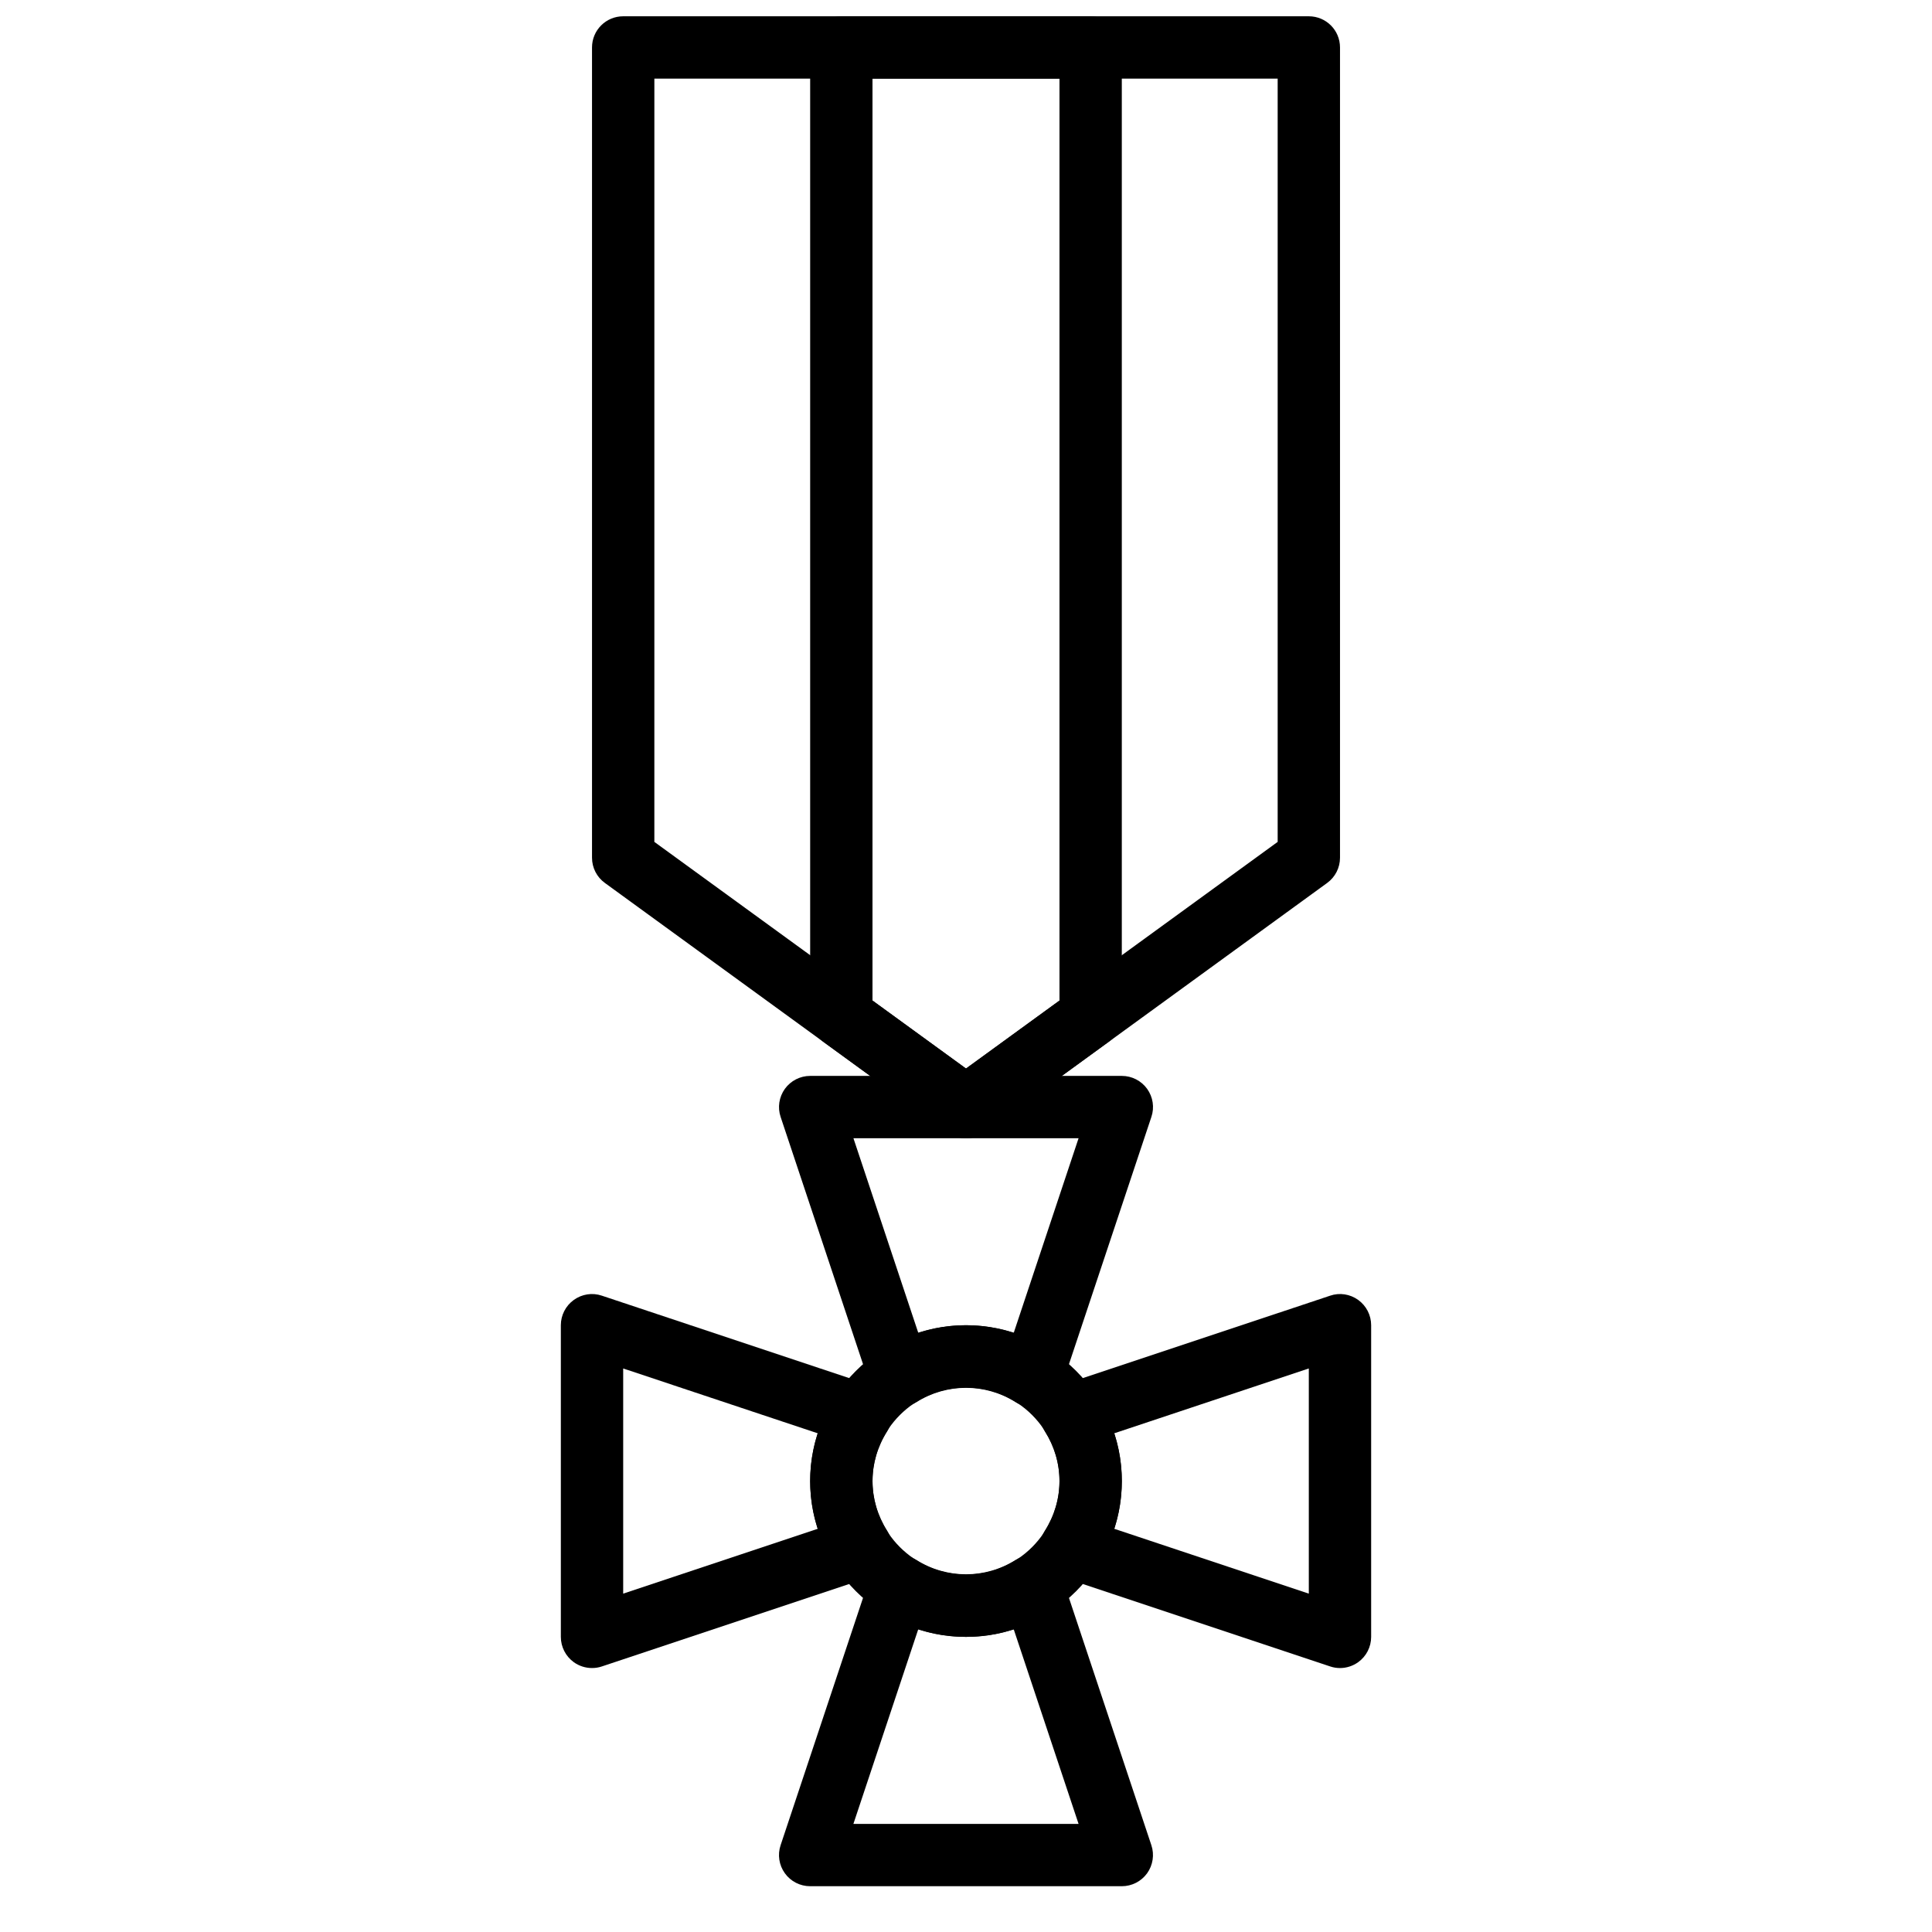 <?xml version="1.0" encoding="UTF-8"?>
<!-- Uploaded to: SVG Find, www.svgrepo.com, Generator: SVG Find Mixer Tools -->
<svg width="800px" height="800px" version="1.1" viewBox="144 144 512 512" xmlns="http://www.w3.org/2000/svg">
 <defs>
  <clipPath id="b">
   <path d="m300 148.09h200v297.91h-200z"/>
  </clipPath>
  <clipPath id="a">
   <path d="m358 148.09h84v297.91h-84z"/>
  </clipPath>
 </defs>
 <g clip-path="url(#b)">
  <path d="m317.41 367.11 82.594 60.062 82.59-60.062v-202.27h-165.18zm82.594 78.535c-1.703 0-3.414-0.527-4.859-1.582l-90.848-66.074c-2.141-1.555-3.406-4.031-3.406-6.676v-214.74c0-4.566 3.695-8.258 8.262-8.258h181.7c4.57 0 8.262 3.691 8.262 8.258v214.74c0 2.644-1.266 5.121-3.402 6.676l-90.852 66.074c-1.445 1.055-3.156 1.582-4.856 1.582z" fill-rule="evenodd"/>
 </g>
 <g clip-path="url(#a)">
  <path d="m375.22 409.16 24.777 18.02 24.777-18.02v-244.32h-49.555zm24.777 36.488c-1.703 0-3.414-0.527-4.859-1.578l-33.035-24.035c-2.141-1.551-3.402-4.027-3.402-6.672v-256.79c0-4.566 3.691-8.258 8.258-8.258h66.074c4.566 0 8.258 3.691 8.258 8.258v256.79c0 2.644-1.262 5.121-3.402 6.672l-33.035 24.035c-1.445 1.051-3.156 1.578-4.856 1.578z" fill-rule="evenodd"/>
 </g>
 <path d="m400 511.72c-13.664 0-24.777 11.117-24.777 24.777s11.113 24.777 24.777 24.777c13.66 0 24.777-11.117 24.777-24.777s-11.117-24.777-24.777-24.777m0 66.074c-22.773 0-41.297-18.527-41.297-41.297s18.523-41.297 41.297-41.297c22.77 0 41.293 18.527 41.293 41.297s-18.523 41.297-41.293 41.297" fill-rule="evenodd"/>
 <path d="m439.27 549.14 51.578 17.188v-59.672l-51.578 17.188c1.34 4.09 2.023 8.352 2.023 12.652 0 4.297-0.684 8.566-2.023 12.645m59.84 36.91c-0.879 0-1.762-0.141-2.613-0.43l-71.219-23.734c-2.402-0.801-4.316-2.66-5.16-5.055-0.859-2.387-0.57-5.047 0.785-7.188 2.535-4.012 3.871-8.562 3.871-13.148 0-4.59-1.336-9.141-3.871-13.148-1.355-2.144-1.645-4.797-0.785-7.184 0.844-2.394 2.758-4.262 5.16-5.055l71.219-23.738c2.512-0.867 5.281-0.43 7.441 1.125 2.156 1.559 3.43 4.047 3.43 6.707v82.59c0 2.652-1.273 5.144-3.43 6.699-1.426 1.023-3.121 1.559-4.828 1.559" fill-rule="evenodd"/>
 <path d="m370.16 627.35h59.672l-17.188-51.578c-8.168 2.676-17.137 2.676-25.297 0zm71.129 16.516h-82.594c-2.648 0-5.144-1.27-6.695-3.426-1.555-2.156-1.977-4.93-1.133-7.441l23.734-71.219c0.805-2.402 2.66-4.32 5.055-5.164 2.391-0.855 5.039-0.559 7.195 0.785 8.012 5.07 18.27 5.07 26.289 0 2.156-1.344 4.789-1.641 7.188-0.785 2.394 0.844 4.262 2.762 5.062 5.164l23.734 71.219c0.844 2.512 0.414 5.285-1.129 7.441-1.562 2.156-4.047 3.426-6.707 3.426z" fill-rule="evenodd"/>
 <path d="m309.15 506.66v59.672l51.578-17.188c-1.34-4.086-2.023-8.348-2.023-12.652 0-4.293 0.684-8.566 2.023-12.645zm-8.262 79.387c-1.707 0-3.402-0.527-4.828-1.551-2.156-1.562-3.43-4.047-3.43-6.707v-82.594c0-2.648 1.273-5.144 3.43-6.695 2.164-1.562 4.922-1.992 7.441-1.133l71.219 23.738c2.402 0.801 4.316 2.656 5.16 5.055 0.859 2.387 0.57 5.043-0.785 7.191-2.535 4.008-3.871 8.559-3.871 13.141 0 4.594 1.336 9.145 3.871 13.148 1.355 2.148 1.645 4.801 0.785 7.188-0.844 2.394-2.758 4.262-5.16 5.062l-71.219 23.734c-0.852 0.289-1.734 0.422-2.613 0.422z" fill-rule="evenodd"/>
 <path d="m400 495.2c4.301 0 8.562 0.688 12.645 2.023l17.188-51.578h-59.664l17.188 51.578c4.078-1.336 8.34-2.023 12.645-2.023m17.559 21.664c-1.547 0-3.074-0.438-4.41-1.273-8.02-5.07-18.277-5.07-26.297 0-2.156 1.348-4.801 1.637-7.188 0.785-2.394-0.84-4.262-2.758-5.055-5.16l-23.738-71.219c-0.848-2.512-0.418-5.285 1.125-7.441 1.562-2.156 4.055-3.43 6.707-3.43h82.59c2.652 0 5.148 1.273 6.707 3.43 1.547 2.156 1.977 4.93 1.125 7.441l-23.738 71.219c-0.793 2.402-2.66 4.32-5.055 5.16-0.898 0.332-1.84 0.488-2.773 0.488" fill-rule="evenodd"/>
</svg>